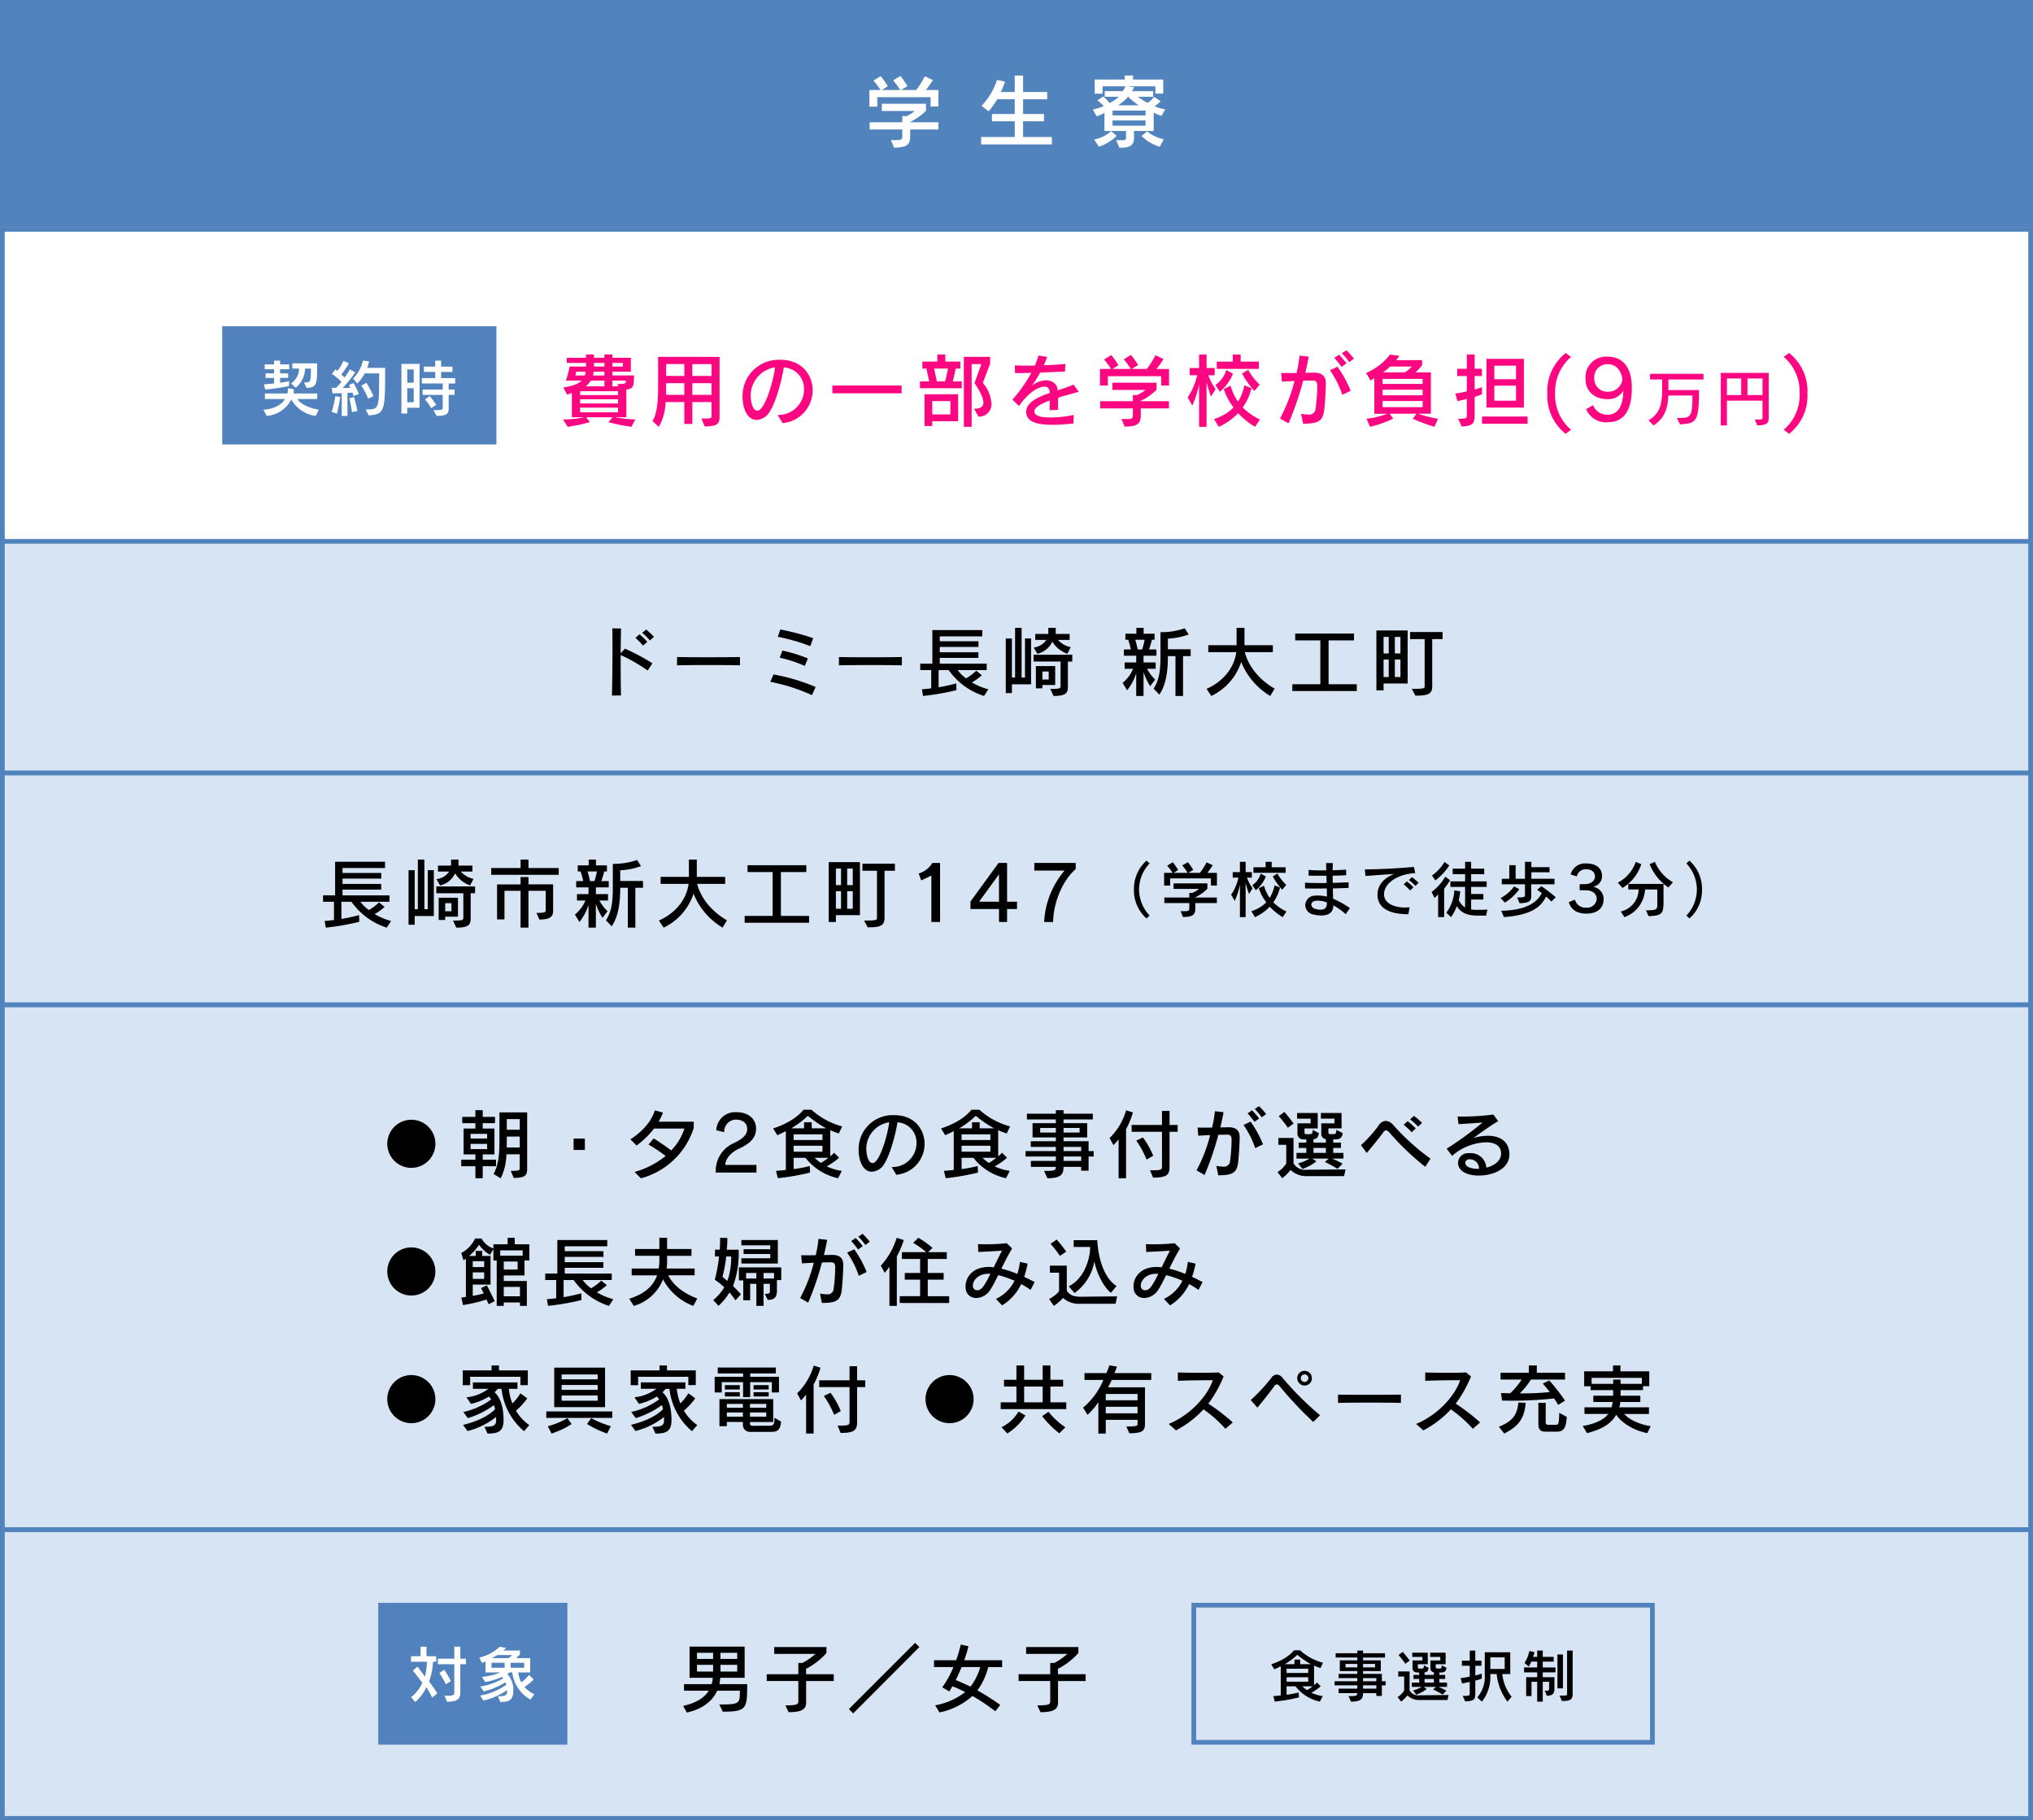 <?xml version="1.0" encoding="UTF-8"?>
<svg xmlns="http://www.w3.org/2000/svg" xmlns:xlink="http://www.w3.org/1999/xlink" width="430" height="385" viewBox="0 0 430 385">
  <rect x="0" y="0" width="430" height="385" fill="#333333" stroke="none"/>
  <defs>
    <clipPath id="clip-Gakusei_sp_ol">
      <rect width="430" height="385"></rect>
    </clipPath>
  </defs>
  <g id="Gakusei_sp_ol" clip-path="url(#clip-Gakusei_sp_ol)">
    <rect width="430" height="385" fill="#fff"></rect>
    <g id="グループ_121" data-name="グループ 121">
      <g id="パス_2953" data-name="パス 2953" transform="translate(0 323)" fill="#d7e4f4">
        <path d="M 429.5 61.602 L 0.5 61.602 L 0.5 0.5 L 429.5 0.5 L 429.5 61.602 Z" stroke="none"></path>
        <path d="M 1 1 L 1 61.102 L 429 61.102 L 429 1 L 1 1 M 0 3.814697265625e-06 L 430 3.814697265625e-06 L 430 62.102 L 0 62.102 L 0 3.814697265625e-06 Z" stroke="none" fill="#5083bc"></path>
      </g>
      <g id="パス_2952" data-name="パス 2952" transform="translate(0 212)" fill="#d7e4f4">
        <path d="M 429.5 111.515 L 0.5 111.515 L 0.5 0.5 L 429.5 0.5 L 429.5 111.515 Z" stroke="none"></path>
        <path d="M 1 1 L 1 111.015 L 429 111.015 L 429 1 L 1 1 M 0 -2.288818359375e-05 L 430 -2.288818359375e-05 L 430 112.015 L 0 112.015 L 0 -2.288818359375e-05 Z" stroke="none" fill="#5083bc"></path>
      </g>
      <g id="パス_2948" data-name="パス 2948" transform="translate(0 48)" fill="#fff">
        <path d="M 429.5 66.756 L 0.5 66.756 L 0.5 0.5 L 429.5 0.5 L 429.5 66.756 Z" stroke="none"></path>
        <path d="M 1 1 L 1 66.256 L 429 66.256 L 429 1 L 1 1 M 0 7.62939453125e-06 L 430 7.62939453125e-06 L 430 67.256 L 0 67.256 L 0 7.62939453125e-06 Z" stroke="none" fill="#5083bc"></path>
      </g>
      <path id="パス_3064" data-name="パス 3064" d="M0,0H430V49H0Z" transform="translate(0 -1)" fill="#5183bc"></path>
      <g id="パス_2949" data-name="パス 2949" transform="translate(0 114)" fill="#d7e4f4">
        <path d="M 429.5 49.5 L 0.5 49.5 L 0.5 0.5 L 429.5 0.5 L 429.5 49.5 Z" stroke="none"></path>
        <path d="M 1 1 L 1 49 L 429 49 L 429 1 L 1 1 M 0 0 L 430 0 L 430 50 L 0 50 L 0 0 Z" stroke="none" fill="#5083bc"></path>
      </g>
      <g id="パス_2951" data-name="パス 2951" transform="translate(0 163)" fill="#d7e4f4">
        <path d="M 429.5 49.5 L 0.5 49.5 L 0.5 0.5 L 429.5 0.5 L 429.5 49.5 Z" stroke="none"></path>
        <path d="M 1 1 L 1 49 L 429 49 L 429 1 L 1 1 M 0 0 L 430 0 L 430 50 L 0 50 L 0 0 Z" stroke="none" fill="#5083bc"></path>
      </g>
      <path id="パス_3068" data-name="パス 3068" d="M-50.843.65a8.121,8.121,0,0,1-2.236-5.512,8.071,8.071,0,0,1,2.236-5.525l-.663-.585a7.977,7.977,0,0,0-2.652,6.11,7.9,7.9,0,0,0,2.652,6.11Zm14.235-6.357V-8.385h-2.041A12.9,12.9,0,0,0-37.5-10l-1.313-.611a13.3,13.3,0,0,1-1.391,2.223h-2.457l1.053-.624a14.146,14.146,0,0,0-1.144-1.638l-1.183.7A11.205,11.205,0,0,1-42.8-8.385h-2.951L-44.8-9a14.091,14.091,0,0,0-1.157-1.638l-1.17.728a13.01,13.01,0,0,1,1.144,1.521h-1.794v2.691H-46.5V-7.215h8.619v1.508ZM-36.621-2v-1.17H-41.2v-.039a9.11,9.11,0,0,0,2.574-1.82V-6.162h-7.15v1.17H-40.4a7.024,7.024,0,0,1-1.365.832h-.689v.988h-5.278V-2h5.278v1.2c0,.468-.3.52-1,.52H-44.3l.52,1.235c1.586-.052,2.6-.182,2.6-1.755V-2Zm14.547-6.4v-1.17h-2.951v-1.157H-26.3v1.157h-2.587V-8.4Zm.13,2.561a10.173,10.173,0,0,1-1.859-2.4l-1,.6a14.6,14.6,0,0,0,2,2.821Zm-6.435,1.131A7.374,7.374,0,0,0-26.26-7.618l-1.092-.611A4.386,4.386,0,0,1-29.12-5.785ZM-30.537.975V-6.279a20.158,20.158,0,0,0,.715,2.353l.754-1.2a8.743,8.743,0,0,1-1.183-2.249h1.027v-1.17h-1.313v-2.184h-1.209v2.184h-1.521v1.17h1.2A9.893,9.893,0,0,1-33.6-3.77l.767,1.313a17.851,17.851,0,0,0,1.092-3.419V.975Zm8.632-1.183a9.813,9.813,0,0,1-2.782-1.95,8.79,8.79,0,0,0,1.417-3.12l-1.157-.468a7.439,7.439,0,0,1-1.027,2.652,8.9,8.9,0,0,1-1.2-2.574l-1.1.52a9.776,9.776,0,0,0,1.586,2.99A7.59,7.59,0,0,1-29.328-.286l.754,1.261a9.923,9.923,0,0,0,3.146-2.21A11.848,11.848,0,0,0-22.7.975ZM-8.476-.923a18.929,18.929,0,0,0-3.562-2c-.013-.676-.039-1.417-.052-2.171,1.235-.026,2.392-.065,3.341-.117L-8.762-6.4c-.975.052-2.145.1-3.354.13,0-.52-.013-1.04-.013-1.521,1.027-.013,2.015-.052,2.86-.091l-.013-1.183c-.806.052-1.794.1-2.847.13,0-.559.013-1.079.039-1.521h-1.43c.013.494.026,1.04.026,1.547h-.65c-1.1,0-2.184-.026-3.081-.091l.013,1.209c1.053.013,2.392.013,3.757.013.013.559.039,1.131.052,1.534-.429.013-.858.013-1.287.013-1.209,0-2.353-.026-3.289-.078l.013,1.222c.728.013,1.586.013,2.509.013.676,0,1.378,0,2.08-.013.026.611.039,1.2.039,1.729a7.853,7.853,0,0,0-1.872-.234,5.653,5.653,0,0,0-.663.026,2.074,2.074,0,0,0-2.054,2A2.07,2.07,0,0,0-16.146.429a8,8,0,0,0,1.6.2c1.469,0,2.561-.585,2.561-2.119v-.026A13,13,0,0,1-9.373.351Zm-4.862-1.209a2.828,2.828,0,0,0-.013.325C-13.377-1-13.845-.6-14.69-.6c-.351,0-1.95-.078-1.95-1.079,0-.156.052-.832,1.352-.832A5.746,5.746,0,0,1-13.338-2.132ZM6.045-6.279a12.441,12.441,0,0,0-1.391-1.2l-.663.6A11.684,11.684,0,0,1,5.369-5.629ZM4.966-5.33a12.835,12.835,0,0,0-1.4-1.248l-.676.624A13,13,0,0,1,4.264-4.667ZM4.147-1.105c-.325.026-.65.052-.962.052-1.885,0-4.446-.663-4.446-2.808,0-2.34,2.873-4.277,6.6-4.472L5.057-9.646c-2.678.26-7.423.52-9.815.52H-5.33l.143,1.4c1.521-.117,4.108-.3,6.123-.429-2.236.78-3.588,2.457-3.588,4.342,0,3.874,4.5,4.173,6.539,4.173ZM9.581-6.786a12.09,12.09,0,0,0,2.951-3.172l-1-.741A9.321,9.321,0,0,1,8.879-7.826ZM20.345.65,20.6-.624s-1.261.065-2.054.065A8.482,8.482,0,0,1,17.16-.65V-2.743h2.587v-1.17H17.16V-5.421h3.289v-1.17H17.16V-8.112h2.769v-1.17H17.16v-1.443H15.886v1.443H13.26v1.17h2.626v1.521H12.779v1.17h3.107v4.342a3.5,3.5,0,0,1-1.339-1.547,15.527,15.527,0,0,0,.312-1.846L13.6-4.693A8.528,8.528,0,0,1,11.908.052l1.014.923a10.5,10.5,0,0,0,1.209-2.314C14.95-.1,16.055.65,18.551.65ZM11.453.975V-5.044A14.99,14.99,0,0,0,12.7-6.838l-1.014-.741A10.6,10.6,0,0,1,8.8-4.355l.6,1.261a5.012,5.012,0,0,0,.78-.741V.975ZM34.788-5.967v-1.17H29.9V-8.515h3.848V-9.594H29.9v-1.131H28.548v3.588H26.572V-10.01H25.233v2.873H23.647v1.17h4.9v2.2c0,.494-.078.585-1.651.585l.52,1.222c1.911-.078,2.457-.351,2.457-1.573V-5.967ZM24.3-2.093A10.6,10.6,0,0,0,27.352-4.94l-1.1-.585A8.449,8.449,0,0,1,23.4-3.055ZM35.061-3.224a30.427,30.427,0,0,0-3.055-2.353l-.9.793a9.285,9.285,0,0,1,.988.676C31.265-2.444,29.3-.507,23.53-.364L24.1.962c6.591-.468,8.034-2.678,8.918-4.329a13.531,13.531,0,0,1,1.118,1.053Zm6.318-1.482c1.508,0,2.34.767,2.34,1.846a2.019,2.019,0,0,1-2.262,1.833,2.271,2.271,0,0,1-2.34-1.69l-1.3.507c.4,1.5,1.664,2.444,3.666,2.444,2.444,0,3.692-1.2,3.692-3.042a2.6,2.6,0,0,0-2.288-2.639,2.246,2.246,0,0,0,1.95-2.34c0-1.573-1.274-2.587-3.263-2.587a3.149,3.149,0,0,0-3.367,2.327l1.313.4a1.89,1.89,0,0,1,2-1.495c1.079,0,1.833.559,1.833,1.547,0,.936-.949,1.6-2.145,1.6H40.118v1.287ZM59.852-6.4a8.808,8.808,0,0,1-3.822-4.316l-1.118.494a10.873,10.873,0,0,0,3.965,4.927ZM49.166-5.2a9.079,9.079,0,0,0,3.978-5.018l-1.17-.494a7.744,7.744,0,0,1-3.783,4.394ZM54.678.767c3.029-.078,3.172-.689,3.172-3.2V-6.045H50.4v1.17h2.184a4.83,4.83,0,0,1-3.77,4.654l.767,1.2a6.6,6.6,0,0,0,4.368-5.85h2.587v3.081c0,1.1-.013,1.326-2.392,1.326Zm8.658.481a7.853,7.853,0,0,0,2.652-6.11,7.933,7.933,0,0,0-2.652-6.11l-.65.585a8.12,8.12,0,0,1,2.223,5.525A8.109,8.109,0,0,1,62.686.65Z" transform="translate(294 193)"></path>
      <path id="パス_3069" data-name="パス 3069" d="M-65.28-.208a14.077,14.077,0,0,1-3.472-1.456,11.962,11.962,0,0,0,2.1-1.52l-1.184-.96a10.151,10.151,0,0,1-2.144,1.616A7.63,7.63,0,0,1-71.76-4.272h6.144v-1.36h-9.936V-6.848h8.176v-1.2h-8.176v-1.12h8.192v-1.2h-8.192v-1.04h8.992v-1.328H-77.12v7.1h-2.56v1.36h2.32V-.416c-1.088.144-1.968.208-1.968.208l.24,1.408A53.547,53.547,0,0,0-72.016-.032l-.032-1.424a36.359,36.359,0,0,1-3.744.816V-4.272h2.128A14.585,14.585,0,0,0-66.192,1.2ZM-47.856-9.12a4.946,4.946,0,0,1-2.688-1.536h2.464V-11.92h-2.944V-13.2h-1.568v1.28H-55.36v1.264h2.352a3.707,3.707,0,0,1-2.672,1.6l.768,1.328a4.65,4.65,0,0,0,3.168-2.56,6.068,6.068,0,0,0,3.184,2.56ZM-56.24-1.264v-9.7h-1.28V-2.7h-.72V-13.2h-1.376V-2.7h-.672V-10.96h-1.3V.592h1.3V-1.264ZM-51.488,1.2c2.928,0,3.04-.816,3.04-2.176v-5.1h.928V-7.52h-8.192v1.44H-50v5.1c0,.56,0,.688-2.176.688Zm.352-2.32v-4h-4.08v4.7h1.376v-.7Zm-1.376-1.152H-53.84v-1.7h1.328Zm22.688-7.7v-1.44h-6.4V-13.2h-1.664v1.792H-44.1v1.44Zm-4.1,9.456c2.5,0,2.912-.72,2.912-1.936v-5.5h-5.216V-9.5h-1.664v1.552h-4.976V-.544H-41.3V-6.592h3.408V1.2h1.664V-6.592h3.648v3.984c0,.56-.032.688-1.952.688ZM-21.968,1.2V-3.824A13.723,13.723,0,0,0-20.56-.864L-19.5-2.272a8.933,8.933,0,0,1-1.728-2.272h1.824V-5.888h-2.56V-7.312h2.72V-8.64h-1.568a17.322,17.322,0,0,0,.608-2.048h.576v-1.28h-2.32V-13.2h-1.536v1.232h-2.32v1.28h.592a14.276,14.276,0,0,1,.56,2.048h-1.472v1.328h2.608v1.424h-2.448v1.344h1.792A7.635,7.635,0,0,1-26.4-1.568L-25.44,0a11.191,11.191,0,0,0,1.92-3.616V1.2Zm8.352,0V-7.232H-12v-1.44h-4.816v-2.256a15.238,15.238,0,0,0,4.4-.88l-.848-1.3a15.056,15.056,0,0,1-5.12.816v4.752c0,3.184-.192,5.232-1.456,7.184L-18.624.912c1.392-2.016,1.808-4.9,1.808-8.144h1.6V1.2ZM-23.2-8.64c-.16-.736-.368-1.584-.528-2.048h1.984a13.866,13.866,0,0,1-.528,2.048ZM5.76-.352c-5.44-3.12-6.3-7.712-6.3-7.712h5.92V-9.536h-6V-13.2H-2.288v3.664H-8.272v1.472h5.92C-2.64-5.712-4.224-2.288-8.64-.3l1.008,1.5a12.193,12.193,0,0,0,6.32-7.184A14.805,14.805,0,0,0,4.832,1.2ZM23.136.16V-1.28H17.168v-9.28h5.376V-12H10.112v1.44h5.312v9.28H9.5V.16Zm10.752-1.6V-12.656H27.28V.016H28.8V-1.44Zm1.648,2.576c2.48-.016,3.552-.24,3.552-1.968v-10H41.28V-12.32H34.416v1.488h3.072v10c0,.448-.208.528-2.72.528ZM32.368-7.792H31.184v-3.5h1.184Zm-2.48,0H28.8v-3.5h1.088ZM32.368-2.8H31.184V-6.512h1.184Zm-2.48,0H28.8V-6.512h1.088ZM50.832,0V-12.48H49.2a5.018,5.018,0,0,1-2.88,2.224l.528,1.472,2.144-1.024V0ZM65.008,0V-2.736h2.1V-4.288h-2.1V-12.48H63.2L57.264-4.32v1.584H63.3V0ZM63.3-4.288H59.088L63.3-10.08Zm11.44,4.3c.032-3.376,1.52-8.3,4.784-11.216v-1.28H70.768v1.616h6.4A18.07,18.07,0,0,0,72.848.016Z" transform="translate(148 195)"></path>
      <path id="パス_3071" data-name="パス 3071" d="M-76.68-11.312a16.838,16.838,0,0,0-1.648-1.536l-.848.688a12.006,12.006,0,0,1,1.632,1.616Zm-1.408,1.056a15.418,15.418,0,0,0-1.648-1.584l-.864.736A17.206,17.206,0,0,1-79-9.456ZM-83.656,1.088C-83.7-.592-83.72-2.944-83.72-5.3v-2.16a34.947,34.947,0,0,1,5.712,3.28L-77-5.712a45.033,45.033,0,0,0-5.824-3.1l-.9.976c.016-2.032.048-3.9.08-5.232l-1.84-.032c.016,1.024.032,2.352.032,3.808,0,3.5-.048,7.776-.112,10.4ZM-58.488-7.04c-1.12.032-4.144.048-7.1.048-2.576,0-5.072-.016-6.208-.048v1.76c1.472-.048,4.1-.064,6.7-.064s5.2.016,6.608.064Zm15.5-3.984a53.239,53.239,0,0,0-6.96-1.84l-.544,1.552a40.347,40.347,0,0,1,6.864,1.968ZM-44.12-6.736A31.386,31.386,0,0,0-49.512-8.4l-.576,1.5a27.759,27.759,0,0,1,5.312,1.744ZM-42.488-.7a41.829,41.829,0,0,0-8.9-2.656l-.688,1.568a38.465,38.465,0,0,1,8.816,2.816Zm18.24-6.336c-1.12.032-4.144.048-7.1.048-2.576,0-5.072-.016-6.208-.048v1.76c1.472-.048,4.1-.064,6.7-.064s5.2.016,6.608.064ZM-5.96-.208A14.076,14.076,0,0,1-9.432-1.664a11.962,11.962,0,0,0,2.1-1.52l-1.184-.96a10.151,10.151,0,0,1-2.144,1.616A7.63,7.63,0,0,1-12.44-4.272H-6.3v-1.36h-9.936V-6.848h8.176v-1.2h-8.176v-1.12H-8.04v-1.2h-8.192v-1.04H-7.24v-1.328H-17.8v7.1h-2.56v1.36h2.32V-.416c-1.088.144-1.968.208-1.968.208l.24,1.408A53.547,53.547,0,0,0-12.7-.032l-.032-1.424a36.359,36.359,0,0,1-3.744.816V-4.272h2.128A14.585,14.585,0,0,0-6.872,1.2ZM11.464-9.12a4.946,4.946,0,0,1-2.688-1.536H11.24V-11.92H8.3V-13.2H6.728v1.28H3.96v1.264H6.312a3.707,3.707,0,0,1-2.672,1.6l.768,1.328a4.65,4.65,0,0,0,3.168-2.56,6.068,6.068,0,0,0,3.184,2.56ZM3.08-1.264v-9.7H1.8V-2.7H1.08V-13.2H-.3V-2.7H-.968V-10.96h-1.3V.592h1.3V-1.264ZM7.832,1.2c2.928,0,3.04-.816,3.04-2.176v-5.1H11.8V-7.52H3.608v1.44H9.32v5.1c0,.56,0,.688-2.176.688Zm.352-2.32v-4H4.1v4.7H5.48v-.7ZM6.808-2.272H5.48v-1.7H6.808ZM26.872,1.2V-3.824A13.723,13.723,0,0,0,28.28-.864l1.056-1.408a8.933,8.933,0,0,1-1.728-2.272h1.824V-5.888h-2.56V-7.312h2.72V-8.64H28.024a17.322,17.322,0,0,0,.608-2.048h.576v-1.28h-2.32V-13.2H25.352v1.232h-2.32v1.28h.592a14.276,14.276,0,0,1,.56,2.048H22.712v1.328H25.32v1.424H22.872v1.344h1.792A7.635,7.635,0,0,1,22.44-1.568L23.4,0a11.191,11.191,0,0,0,1.92-3.616V1.2Zm8.352,0V-7.232H36.84v-1.44H32.024v-2.256a15.238,15.238,0,0,0,4.4-.88l-.848-1.3a15.056,15.056,0,0,1-5.12.816v4.752c0,3.184-.192,5.232-1.456,7.184L30.216.912c1.392-2.016,1.808-4.9,1.808-8.144h1.6V1.2ZM25.64-8.64c-.16-.736-.368-1.584-.528-2.048H27.1a13.866,13.866,0,0,1-.528,2.048ZM54.6-.352c-5.44-3.12-6.3-7.712-6.3-7.712h5.92V-9.536h-6V-13.2H46.552v3.664H40.568v1.472h5.92C46.2-5.712,44.616-2.288,40.2-.3l1.008,1.5a12.193,12.193,0,0,0,6.32-7.184A14.805,14.805,0,0,0,53.672,1.2ZM71.976.16V-1.28H66.008v-9.28h5.376V-12H58.952v1.44h5.312v9.28h-5.92V.16Zm10.752-1.6V-12.656H76.12V.016h1.52V-1.44Zm1.648,2.576c2.48-.016,3.552-.24,3.552-1.968v-10H90.12V-12.32H83.256v1.488h3.072v10c0,.448-.208.528-2.72.528ZM81.208-7.792H80.024v-3.5h1.184Zm-2.48,0H77.64v-3.5h1.088ZM81.208-2.8H80.024V-6.512h1.184Zm-2.48,0H77.64V-6.512h1.088Z" transform="translate(215 146)"></path>
      <path id="パス_3065" data-name="パス 3065" d="M0,0H58V25H0Z" transform="translate(47 69)" fill="#5182bd"></path>
      <path id="パス_3066" data-name="パス 3066" d="M-14.846-6.383c-.65.156-1.287.247-1.911.338V-7.072h1.7v-.962h-1.7V-8.9h1.937V-9.932h-1.937v-.793h-1.274v.793h-1.976V-8.9h1.976v.871h-1.794v.962h1.794V-5.9c-1.261.143-2.158.182-2.158.182l.286,1.105a46.171,46.171,0,0,0,5.018-.728Zm3.692,1.43c2.132-.065,2.236-.793,2.236-4.654v-.546H-14.17v1.105h1.417A3.769,3.769,0,0,1-14.443-5.9l1.014.9a5.4,5.4,0,0,0,1.95-4.043h1.235c0,2.886-.039,2.925-1.456,2.951ZM-8.58-.364c-2.561-.377-4.095-1.521-4.511-2.236H-8.9V-3.77H-13.9a2.636,2.636,0,0,0,.039-.546c0-.221-.013-.39-.013-.39l-1.261-.169a2.619,2.619,0,0,1,.026.39,2.912,2.912,0,0,1-.091.715h-4.771V-2.6h4.238C-16.3-1.547-17.862-.507-20.28-.338l.689,1.313a6.43,6.43,0,0,0,5.2-3.471A7.027,7.027,0,0,0-9.217.975ZM1.95.858C5.447.624,5.46-.052,5.46-9.2h-3.8a12.514,12.514,0,0,0,.416-1.378L.767-10.725a7.709,7.709,0,0,1-2.08,3.783l.858,1.066a8.232,8.232,0,0,0,1.6-2.158H4.186V-7.1c0,6.7-.065,6.656-2.834,6.708ZM-2.509.975V-3.9c.325-.013.819-.039,1.066-.065a4.918,4.918,0,0,1,.221.728L-.1-3.679a22.258,22.258,0,0,0-1.105-2.3l-1,.429s.2.338.3.559c-.351.026-1.222.052-1.612.052A25.626,25.626,0,0,0-.871-8.255L-2-8.879A13.958,13.958,0,0,1-3.133-7.15c-.182-.195-.429-.429-.676-.65A18.214,18.214,0,0,0-2.2-10.153l-1.157-.533A10.267,10.267,0,0,1-4.641-8.554c-.13-.117-.273-.221-.416-.338l-.741.975A15.3,15.3,0,0,1-3.77-6.24c-.351.429-.728.845-1.144,1.274-.559,0-.923-.013-.923-.013l.169,1.17s.9,0,1.95-.026V.975ZM3-3.237A27.6,27.6,0,0,0,1.508-6.032l-1.079.6A15.521,15.521,0,0,1,1.872-2.665ZM-.377-.091S-.7-1.43-1.105-3.016l-1,.26C-1.755-1.3-1.56.169-1.56.169ZM-4.732.481a30.589,30.589,0,0,0,.7-3.536L-5.07-3.2A23.033,23.033,0,0,1-5.85.117ZM16.341.962c2.145,0,2.561-.429,2.561-1.6V-3.484H20.15V-4.615H18.9V-5.9H20.28V-7.033H17.3v-1.3h2.4V-9.464H17.3v-1.261H16.055v1.261H13.65v1.131h2.405v1.3H13.221V-5.9h4.42v1.287H13.39v1.131h4.251V-.676c0,.325-.26.429-1.95.429ZM12.74-.754v-9.282H8.905V.455H10.14V-.754Zm3.536-.624a19.745,19.745,0,0,0-1.391-1.846l-.988.7A12.814,12.814,0,0,1,15.21-.676Zm-4.771-4.68H10.14V-8.866h1.365Zm0,4.134H10.14V-4.888h1.365Z" transform="translate(76 87)" fill="#fff"></path>
      <path id="パス_3067" data-name="パス 3067" d="M-116.6-.272a34.246,34.246,0,0,1-4.369-.476h2.448V-6.63c1.326-.136,1.615-.374,1.615-2.958h-4.573v-.8h3.91v-2.941h-3.91v-.7h-1.683v.7h-2.21v-.7h-1.683v.7h-4.063v1.088h4.08v.765h-3.485a17.771,17.771,0,0,1-.8,2.975h3.366c-.629.612-1.751,1.122-3.876,1.462l.765,1.513c.323-.1.663-.221,1.02-.374V-.748h2.6a20.144,20.144,0,0,1-4.454.459l.969,1.564a32.93,32.93,0,0,0,4.709-1l-.816-1.02h5.627l-.9,1.037a42.258,42.258,0,0,0,4.828.986Zm-2.652-11.2h-2.227v-.765h2.227Zm-3.91,0h-2.21v-.765h2.21Zm0,1.887h-2.414a3.641,3.641,0,0,0,.119-.8h2.295Zm-3.978-.8a2.565,2.565,0,0,1-.187.8h-1.989a7.43,7.43,0,0,0,.2-.8Zm8.551,1.955c0,.459-.051.663-1.853.663l.272.476h-1.309V-8.5h2.89Zm-4.573,1.139h-3.961A4.2,4.2,0,0,0-126.035-8.5h2.873Zm2.89,1.853H-128.3v-.816h8.024Zm0,1.768H-128.3v-.884h8.024Zm0,1.87H-128.3v-.986h8.024Zm18.309,2.992c2.805,0,3.162-.68,3.162-2.057V-13.515l-13.005-.017V-7.31c0,1.955-.034,5.644-1.19,7.361l1.343,1.241a11.6,11.6,0,0,0,1.445-5.253h3.944V.663h1.7V-3.961h4.063V-.935c0,.272-.051.459-1.326.459-.221,0-.493,0-.816-.017Zm-4.3-10.676h-3.842V-12h3.842Zm5.763,0h-4.063v-2.5h4.063Zm0,3.995h-4.063V-7.956h4.063Zm-5.763,0h-3.859c0-.8.017-2.465.017-2.465h3.842ZM-85.473.493a6.969,6.969,0,0,0,6.358-6.936c0-3.281-2.3-6.46-6.817-6.46h-.323a7.627,7.627,0,0,0-7.684,7.888c0,2.091.833,4.828,2.992,4.828a3.426,3.426,0,0,0,2.72-1.7c1.258-1.87,2.55-6.426,3.009-9.4a4.54,4.54,0,0,1,4.284,4.641,5.41,5.41,0,0,1-5.593,5.406Zm-1.6-11.8c-.34,2.839-2.142,9.163-3.74,9.163-1.241,0-1.411-2.771-1.411-3.06A6.056,6.056,0,0,1-87.071-11.305ZM-60.3-5.814V-7.463H-74.95v1.649ZM-47.58-6.885V-8.33h-1.887c.255-1.02.493-2.125.595-2.72h1v-1.479h-3.179v-1.5h-1.683v1.5H-55.91v1.479h.85l.6,2.72H-56.42v1.445Zm2.091,8.16v-13.26h2.057l-1.445,4.012c1.36,2.023,1.87,3.3,1.87,4.114,0,1.088-.918,1.309-1.972,1.309l.935,1.666a2.606,2.606,0,0,0,2.737-2.8,7.418,7.418,0,0,0-1.819-4.352l1.547-4.029v-1.462h-5.559V1.275ZM-48.345.1V-5.61h-7.106V1.105h1.632V.1ZM-52.833-8.33l-.6-2.72H-50.5a26.06,26.06,0,0,1-.612,2.72Zm2.856,6.987h-3.842V-4.165h3.842Zm26.095.1A24.29,24.29,0,0,1-28.829-.7c-.9,0-3.4-.034-3.4-1.258,0-.884,1.394-1.649,3.264-2.329-.017.68-.017,1.326-.017,2.057l1.8-.085c-.034-.986-.034-1.836-.034-2.567,1.462-.459,3.009-.867,4.386-1.258l-1.105-1.5c-1.037.442-2.21.816-3.366,1.19a2.054,2.054,0,0,0-1.173-1.836A3.116,3.116,0,0,0-29.8-8.568a5.2,5.2,0,0,0-2.924,1.122A24.728,24.728,0,0,0-30.988-10.2c1.87-.068,3.638-.153,5.253-.221l.085-1.615c-1.173.136-2.89.238-4.573.289.289-.629.527-1.241.714-1.768l-1.853-.289a15.884,15.884,0,0,1-.748,2.125c-.544,0-1.071.017-1.581.017-1.02,0-1.938-.017-2.669-.068l.051,1.649c1.156,0,2.448-.034,3.451-.068A30.663,30.663,0,0,1-36.87-4.471l1.411,1.343c2.023-2.958,4.182-4.1,5.372-4.1.867,0,1.088.612,1.139,1.326-2.72.952-5,2.057-5,4.012,0,1.581,1.207,2.737,5.559,2.737,1.5,0,3.06-.136,4.437-.272ZM-3.737-7.463v-3.5H-6.406a16.872,16.872,0,0,0,1.5-2.108l-1.717-.8a17.391,17.391,0,0,1-1.819,2.907h-3.213l1.377-.816a18.5,18.5,0,0,0-1.5-2.142l-1.547.918a14.653,14.653,0,0,1,1.5,2.04h-3.859l1.241-.8a18.427,18.427,0,0,0-1.513-2.142l-1.53.952a17.014,17.014,0,0,1,1.5,1.989H-18.34v3.519h1.666V-9.435H-5.4v1.972Zm-.017,4.845v-1.53H-9.738V-4.2a11.914,11.914,0,0,0,3.366-2.38V-8.058h-9.35v1.53H-8.7A9.185,9.185,0,0,1-10.486-5.44h-.9v1.292h-6.9v1.53h6.9v1.564c0,.612-.391.68-1.309.68h-1.1l.68,1.615c2.074-.068,3.4-.238,3.4-2.295V-2.618Zm19.023-8.364v-1.53H11.41v-1.513H9.744v1.513H6.361v1.53Zm.17,3.349a13.3,13.3,0,0,1-2.431-3.145L11.7-10a19.093,19.093,0,0,0,2.618,3.689ZM7.024-6.154A9.643,9.643,0,0,0,9.795-9.962l-1.428-.8a5.735,5.735,0,0,1-2.312,3.2ZM4.2,1.275V-8.211a26.361,26.361,0,0,0,.935,3.077L6.123-6.7A11.433,11.433,0,0,1,4.576-9.639H5.919v-1.53H4.2v-2.856H2.621v2.856H.632v1.53H2.2A12.937,12.937,0,0,1,.19-4.93l1,1.717A23.343,23.343,0,0,0,2.621-7.684V1.275ZM15.49-.272a12.833,12.833,0,0,1-3.638-2.55A11.494,11.494,0,0,0,13.7-6.9l-1.513-.612a9.727,9.727,0,0,1-1.343,3.468A11.644,11.644,0,0,1,9.285-7.412l-1.445.68a12.783,12.783,0,0,0,2.074,3.91A9.925,9.925,0,0,1,5.783-.374l.986,1.649a12.976,12.976,0,0,0,4.114-2.89,15.494,15.494,0,0,0,3.57,2.89ZM35.38-13.141a17.41,17.41,0,0,0-1.6-1.785l-.969.646a14.211,14.211,0,0,1,1.581,1.87Zm-1.581.986a16.49,16.49,0,0,0-1.6-1.836l-.986.7a18.041,18.041,0,0,1,1.547,1.9Zm.884,5.814a25.081,25.081,0,0,0-2.788-5.1l-1.6.748a20.473,20.473,0,0,1,2.618,5.2ZM24.619.612c3.23,0,4.182-.544,4.471-2.924.119-1.037.34-3.927.34-5.661,0-1.7-1.071-2.21-2.5-2.21h-.068c-.442.017-1.071.017-1.785.034.306-1.224.561-2.4.731-3.417l-1.938-.221a30.829,30.829,0,0,1-.629,3.672c-.714.017-1.411.017-2.057.017-.459,0-.867,0-1.207-.017l.153,1.836c.8-.051,1.751-.1,2.669-.136A34.441,34.441,0,0,1,19.74-.493l1.8,1.037a65.379,65.379,0,0,0,3.094-9.027c.833-.017,1.513-.034,1.853-.034.765,0,1.088.153,1.122,1.037v.323a35.062,35.062,0,0,1-.34,4.505,1.338,1.338,0,0,1-1.547,1.326,11.573,11.573,0,0,1-1.53-.153ZM53.145-.408a29.088,29.088,0,0,1-4.2-1.088h2.7v-8.755H48.4a15.177,15.177,0,0,0,1.394-1.5v-1.071H44.305a9.767,9.767,0,0,0,.68-.918L43-14.008a12.621,12.621,0,0,1-5.066,3.893l.952,1.6s.323-.17.8-.476v7.5h2.737A17.267,17.267,0,0,1,38.032-.442l.748,1.717a24.3,24.3,0,0,0,4.9-1.734L42.911-1.5h5.712L47.807-.442A38.586,38.586,0,0,0,52.4,1.275ZM47.6-11.475a7.143,7.143,0,0,1-1.428,1.224H41.551a14.11,14.11,0,0,0,1.479-1.224ZM49.9-7.8H41.432V-8.857H49.9Zm0,2.4H41.432V-6.579H49.9Zm0,2.516H41.432V-4.182H49.9Zm21.42.085v-10.3H63.4v10.3ZM58.16,1.207C60.744,1.071,60.9.459,60.9-1.411V-5.049a11.759,11.759,0,0,0,1.564-.578v-1.5a11.751,11.751,0,0,1-1.564.51V-9.469h1.547V-11H60.9v-3.026H59.248V-11h-2.04v1.53h2.04v3.247c-.714.17-1.5.323-2.431.459l.442,1.6c.765-.153,1.394-.306,1.989-.459V-1.36c0,.867-.034.918-1.836.918ZM72.1.629V-.9H62.461V.629ZM69.652-8.789h-4.59v-2.873h4.59Zm0,4.539h-4.59V-7.429h4.59ZM81.3,1.887A9.517,9.517,0,0,1,77.931-5.78v-.068A9.68,9.68,0,0,1,81.3-13.515l-1.139-.816A10.212,10.212,0,0,0,76.282-5.78a10.18,10.18,0,0,0,3.876,8.534Zm3.179-4.352A4.549,4.549,0,0,0,89.032.306c3.043,0,5.117-1.955,5.117-7.225,0-4.726-2.176-6.647-5.117-6.647a4.35,4.35,0,0,0-4.675,4.692c0,2.975,2.278,4.3,4.607,4.3a3.617,3.617,0,0,0,3.383-1.819c-.051,3.655-1.36,5.1-3.315,5.1a3.143,3.143,0,0,1-3.077-2.023ZM92.16-8.687A3.021,3.021,0,0,1,89.1-6.154a2.723,2.723,0,0,1-2.89-2.822,2.744,2.744,0,0,1,2.856-2.992C90.6-11.968,91.922-10.863,92.16-8.687ZM104.344.754c3.406-.195,4.017-.507,4.017-7.254h-6.474V-8.736h7.423v-1.2H98v1.2h2.561v2.21c0,2.756-.377,4.992-2.886,6.409L98.741.975c2.444-1.508,3.042-3.913,3.12-6.331h5.109c0,4.706-.4,4.758-3.12,4.758h-.182Zm16.328.208c1.872,0,2.431-.377,2.431-1.573v-9.516h-10.14V.975h1.3V-4.264h7.527V-.611c0,.325-.143.338-1.638.338Zm1.118-6.4h-3.185V-8.957h3.185Zm-4.511,0h-3.016V-8.957h3.016Zm10.133,8.188a10.18,10.18,0,0,0,3.876-8.534,10.212,10.212,0,0,0-3.876-8.551l-1.139.816a9.68,9.68,0,0,1,3.366,7.667v.068a9.517,9.517,0,0,1-3.366,7.667Z" transform="translate(251 89)" fill="#fd0681"></path>
      <path id="パス_3070" data-name="パス 3070" d="M8-11.168A5.1,5.1,0,0,0,2.912-6.08,5.1,5.1,0,0,0,8-.992,5.1,5.1,0,0,0,13.088-6.08,5.08,5.08,0,0,0,8-11.168ZM25.92-1.344V-2.72H23.1V-3.84h2.48V-9.312H23.1v-1.136H25.7v-1.328H23.1V-13.2H21.552v1.424H18.768v1.328h2.784v1.136h-2.5V-3.84h2.5v1.12H18.56v1.376h2.992V1.2H23.1V-1.344Zm3.744,2.48C32.08,1.088,32.5.672,32.5-.832v-11.9H26.64v5.648c0,2.112,0,5.184-1.248,7.376l1.5.928a11.692,11.692,0,0,0,1.216-5.088h2.816v2.736c0,.7-.016.768-1.9.768ZM30.928-9.056H28.192V-11.3h2.736ZM24.032-7.2h-3.5v-.992h3.5Zm6.9,1.888H28.176c.016-.9.016-2.3.016-2.3h2.736Zm-6.9.352h-3.5v-1.1h3.5ZM44.7-4.784v-2.4H42.32v2.4Zm11.856,6A16.056,16.056,0,0,0,67.728-9.424v-1.328H60.3a11.4,11.4,0,0,0,.928-1.936L59.5-13.152c-1.1,3.728-5.168,6.128-5.168,6.128l1.312,1.3a17.75,17.75,0,0,0,3.68-3.584H65.76a11.854,11.854,0,0,1-2.784,4.624c-1.68-1.264-3.712-2.544-3.712-2.544l-1.1,1.3A37.5,37.5,0,0,1,61.792-3.52,17.972,17.972,0,0,1,55.216-.128ZM80.992,0V-1.616H74.4c.064-1.376,1.264-2.688,2.912-3.44,2.576-1.184,3.6-2.464,3.6-4.224,0-2.016-1.52-3.488-4.192-3.488A3.978,3.978,0,0,0,72.5-8.944l1.68.4A2.52,2.52,0,0,1,76.624-11.2c1.552,0,2.416.8,2.416,2,0,1.072-.768,2-2.8,2.96A6.4,6.4,0,0,0,72.4-.848L72.384,0ZM99.056-.352a11.494,11.494,0,0,1-3.2-.96A13.936,13.936,0,0,0,98.48-3.136L97.424-4.192a7.277,7.277,0,0,1-.816.768V-8.976a12.435,12.435,0,0,0,1.808.7l.72-1.488a15.623,15.623,0,0,1-6.5-3.52h-1.7s-1.616,2.4-6.416,3.952L85.392-7.9a18.586,18.586,0,0,0,1.824-.864V-.56c-1.2.16-2.08.192-2.08.192l.384,1.552A47.478,47.478,0,0,0,92.336,0l-.064-1.376a28.73,28.73,0,0,1-3.408.64V-3.12h2.5a12.007,12.007,0,0,0,6.9,4.32ZM92.688-9.36v-1.28H91.072v1.28h-2.7a19.378,19.378,0,0,0,3.5-2.64,23.706,23.706,0,0,0,3.856,2.64ZM94.96-6.88h-6.1v-1.2h6.1Zm0,2.464h-6.1V-5.68h6.1Zm1.248,1.3A11.444,11.444,0,0,1,94.64-2.048,7.721,7.721,0,0,1,93.3-3.12ZM110.576.464a6.559,6.559,0,0,0,5.984-6.528c0-3.088-2.16-6.08-6.416-6.08h-.3a7.178,7.178,0,0,0-7.232,7.424c0,1.968.784,4.544,2.816,4.544a3.224,3.224,0,0,0,2.56-1.6c1.184-1.76,2.4-6.048,2.832-8.848a4.273,4.273,0,0,1,4.032,4.368,5.091,5.091,0,0,1-5.264,5.088Zm-1.5-11.1c-.32,2.672-2.016,8.624-3.52,8.624-1.168,0-1.328-2.608-1.328-2.88A5.7,5.7,0,0,1,109.072-10.64Zm25.5,10.288a11.494,11.494,0,0,1-3.2-.96A13.936,13.936,0,0,0,134-3.136l-1.056-1.056a7.279,7.279,0,0,1-.816.768V-8.976a12.434,12.434,0,0,0,1.808.7l.72-1.488a15.623,15.623,0,0,1-6.5-3.52h-1.7s-1.616,2.4-6.416,3.952l.864,1.424a18.586,18.586,0,0,0,1.824-.864V-.56c-1.2.16-2.08.192-2.08.192l.384,1.552A47.478,47.478,0,0,0,127.856,0l-.064-1.376a28.73,28.73,0,0,1-3.408.64V-3.12h2.5a12.007,12.007,0,0,0,6.9,4.32ZM128.208-9.36v-1.28h-1.616v1.28h-2.7a19.378,19.378,0,0,0,3.5-2.64,23.706,23.706,0,0,0,3.856,2.64Zm2.272,2.48h-6.1v-1.2h6.1Zm0,2.464h-6.1V-5.68h6.1Zm1.248,1.3a11.443,11.443,0,0,1-1.568,1.072,7.721,7.721,0,0,1-1.344-1.072ZM151.248-.4V-3.392h1.072V-4.544h-1.072v-2.08h-5.3v-.8h5.008v-3.024h-5.008v-.784h6.192v-1.216h-6.192V-13.2H144.32v.752h-6.112v1.216h6.112v.784h-4.928v3.024h4.928v.8h-5.3v1.2h5.3v.88h-6.4v1.152h6.4v.928h-5.28V-1.2h5.28c0,.688-.272.848-1.92.848h-.56l.7,1.552c2.912,0,3.408-.864,3.408-2.4h3.728v.8Zm-1.9-8.064h-3.392V-9.44h3.392Zm-5.024,0h-3.312V-9.44h3.312Zm5.36,3.92h-3.728v-.88h3.728Zm0,2.08h-3.728v-.928h3.728Zm15.2,3.536c3.232,0,3.488-.784,3.488-2.464V-8.624h1.712v-1.44h-1.712V-13.04h-1.6v2.976h-6.416v1.44h6.416v7.28c0,.816-.224.864-2.528.864Zm-5.712.128V-9.184a17.065,17.065,0,0,0,1.456-3.536l-1.44-.448a13.335,13.335,0,0,1-3.5,5.872l.816,1.488a11.118,11.118,0,0,0,1.088-1.232V1.2Zm5.744-4.752a17.23,17.23,0,0,0-2.176-3.872l-1.408.672a19,19,0,0,1,2.176,4ZM188.8-12.368a16.387,16.387,0,0,0-1.5-1.68l-.912.608a13.374,13.374,0,0,1,1.488,1.76Zm-1.488.928a15.52,15.52,0,0,0-1.5-1.728l-.928.656a16.98,16.98,0,0,1,1.456,1.792Zm.832,5.472a23.606,23.606,0,0,0-2.624-4.8l-1.5.7a19.268,19.268,0,0,1,2.464,4.9ZM178.672.576c3.04,0,3.936-.512,4.208-2.752.112-.976.32-3.7.32-5.328,0-1.6-1.008-2.08-2.352-2.08h-.064c-.416.016-1.008.016-1.68.032.288-1.152.528-2.256.688-3.216l-1.824-.208a29.02,29.02,0,0,1-.592,3.456c-.672.016-1.328.016-1.936.016-.432,0-.816,0-1.136-.016l.144,1.728c.752-.048,1.648-.1,2.512-.128a32.416,32.416,0,0,1-2.88,7.456l1.7.976a61.533,61.533,0,0,0,2.912-8.5c.784-.016,1.424-.032,1.744-.032.72,0,1.024.144,1.056.976v.3a33,33,0,0,1-.32,4.24,1.26,1.26,0,0,1-1.456,1.248,10.892,10.892,0,0,1-1.44-.144Zm15.936-10.944s-.88-1.232-1.952-2.464l-1.184.9a23.774,23.774,0,0,1,1.92,2.448Zm10.352,8.48a23.51,23.51,0,0,0-2.224-1.072h2.416v-1.2h-2.16V-5.2h1.632V-6.336h-1.632v-.688h.352c.768,0,1.456-.048,1.664-1.312l-1.36-.7c0,.8-.16.912-.72.912h-.544c-.256,0-.416-.1-.416-.4v-.816h2.784v-3.264h-4.368v1.2h2.864v.992h-2.784v2.144a1.088,1.088,0,0,0,.976,1.2v.736h-2.624v-.72c.656-.064.992-.32,1.152-1.28l-1.328-.7c0,.816-.16.912-.72.912h-.592c-.272,0-.416-.1-.416-.352v-.864h2.8v-3.264h-4.368v1.2h2.864v.992h-2.784v2.048c0,1.088.656,1.344,1.392,1.344h.48v.688H195.68V-5.2H197.3v1.04h-2.08v1.2H198a8.861,8.861,0,0,1-2.448,1.008l.928,1.184a9.573,9.573,0,0,0,2.96-1.616l-.9-.576h3.52l-.848.72a25.955,25.955,0,0,1,2.7,1.456Zm.32,2.64.32-1.424-8.176.08a2.885,2.885,0,0,1-2.832-1.344V-7.312h-3.2v1.44h1.664V-1.92A5.612,5.612,0,0,1,191.2-.1l1.008,1.3a10.675,10.675,0,0,0,1.76-1.744,4.835,4.835,0,0,0,3.488,1.3ZM201.44-4.16h-2.624V-5.2h2.624Zm20.336-6.352a15.312,15.312,0,0,0-1.712-1.472l-.816.736a14.38,14.38,0,0,1,1.7,1.536Zm-1.328,1.168a15.8,15.8,0,0,0-1.728-1.536l-.832.768a16,16,0,0,1,1.7,1.584Zm3.12,6.4a46.857,46.857,0,0,1-7.84-7.072,2.324,2.324,0,0,0-1.616-.912,1.945,1.945,0,0,0-1.536.992,27.136,27.136,0,0,1-3.712,4.144l1.216,1.648c1.12-1.312,2.624-3.168,3.408-4.24.256-.352.464-.544.688-.544.208,0,.448.176.784.56a55.274,55.274,0,0,0,7.5,7.152ZM231.616-4.1a2.1,2.1,0,0,0-2.224,2.064c0,1.424,1.424,2.672,4.416,2.672,3.008,0,6.448-1.424,6.448-4.48,0-1.92-1.1-3.936-4.608-3.936a10.945,10.945,0,0,0-3.024.48c1.536-1.1,3.872-2.8,5.264-3.568l-1.024-1.408a48.345,48.345,0,0,1-6.752.432c-.288,0-.576-.016-.816-.016l.192,1.616c1.376-.08,3.488-.208,5.088-.336a71.746,71.746,0,0,1-7.6,5.536l1.168,1.5A11.461,11.461,0,0,1,235.232-6.4c2.208,0,3.264.9,3.264,2.368,0,1.616-1.568,2.624-3.12,2.992A3.286,3.286,0,0,0,231.824-4.1Zm1.9,3.312c-1.536,0-2.592-.528-2.592-1.248a.8.8,0,0,1,.816-.768h.1a1.936,1.936,0,0,1,1.984,2.016ZM8,15.832a5.088,5.088,0,1,0,5.088,5.088A5.1,5.1,0,0,0,8,15.832ZM32.432,28.2V22.936h-4.88V21.768h4.384V18.584H32.96V15.176H29.872V13.8h-1.5v1.376H25.36v.88a4.494,4.494,0,0,1-2.512-2.112h-1.36a6.6,6.6,0,0,1-2.928,3.072l.48,1.552a2.576,2.576,0,0,0,.5-.4V26.3c-.608.1-.96.128-.96.128l.352,1.6A34.167,34.167,0,0,0,23.9,26.856c.288.624.432.992.432.992l1.3-.64c-.48-1.056-1.312-2.688-1.648-3.344l-1.232.56c.192.384.4.816.56,1.152a23.306,23.306,0,0,1-2.32.5V23.688h3.76V17.64h-1.76V16.568H21.616V17.64H20.224a11.25,11.25,0,0,0,2.1-2.368A7.3,7.3,0,0,0,24.64,17.4l.72-1.216V18.6h.7v9.6h1.488v-.72h3.424v.72Zm-.88-10.624H26.8v-1.12h4.752Zm-8.144,2.416H20.992V18.744h2.416Zm7.072.528H27.552v-1.7H30.48Zm-7.072,1.968H20.992V21.112h2.416Zm7.568,3.68H27.552V24.184h3.424Zm19.744.624a14.076,14.076,0,0,1-3.472-1.456,11.962,11.962,0,0,0,2.1-1.52l-1.184-.96a10.151,10.151,0,0,1-2.144,1.616,7.63,7.63,0,0,1-1.776-1.744h6.144v-1.36H40.448V20.152h8.176v-1.2H40.448v-1.12H48.64v-1.2H40.448v-1.04H49.44V14.264H38.88v7.1H36.32v1.36h2.32v3.856c-1.088.144-1.968.208-1.968.208l.24,1.408a53.547,53.547,0,0,0,7.072-1.232l-.032-1.424a36.359,36.359,0,0,1-3.744.816V22.728h2.128A14.585,14.585,0,0,0,49.808,28.2Zm17.76-.16c-3.408-1.264-5.3-3.2-6.144-4.9H67.92V20.3H62a11.4,11.4,0,0,0,.1-1.7v-.992h5.152v-1.44H62.1V13.8H60.464v2.368H55.328v1.44h5.136V18.6a9.438,9.438,0,0,1-.144,1.7H54.608v1.44h5.376c-.8,2.256-2.64,3.936-5.9,4.944l.96,1.52a9.416,9.416,0,0,0,6.192-5.616A12.008,12.008,0,0,0,67.648,28.2ZM85.52,19.24V14.264H77.808v1.12H83.92v.832H78.272v1.008H83.92v.9H77.808v1.12Zm-7.808,6.5s-.56-.64-1.664-1.744a19.892,19.892,0,0,0,1.184-7.68H74.72a23.749,23.749,0,0,0,.128-2.48L73.312,13.8c0,.864-.016,1.7-.08,2.512H72.224v1.44h.864a34,34,0,0,1-.9,4.912,14.021,14.021,0,0,1,2,1.616,10.441,10.441,0,0,1-2.336,2.688l1.12,1.216a12.219,12.219,0,0,0,2.32-2.832,17.968,17.968,0,0,1,1.264,1.68ZM82.5,28.2V23.528H83.84v1.616c0,.448-.224.5-1.088.5l.624,1.28c1.344,0,1.952-.464,1.952-1.952V22.744h.912V20.056H77.28v2.752h.928v4.208h1.456V23.528h1.312V28.2ZM75.648,17.752a14.55,14.55,0,0,1-.8,5.168c-.368-.3-.672-.576-1.04-.88a30.236,30.236,0,0,0,.8-4.288Zm9.072,4.656H82.5V21.24H84.72Zm-3.744,0H78.8V21.24h2.176Zm23.984-7.776a16.387,16.387,0,0,0-1.5-1.68l-.912.608a13.375,13.375,0,0,1,1.488,1.76Zm-1.488.928a15.52,15.52,0,0,0-1.5-1.728l-.928.656A16.979,16.979,0,0,1,102.5,16.28Zm.832,5.472a23.606,23.606,0,0,0-2.624-4.8l-1.5.7a19.268,19.268,0,0,1,2.464,4.9Zm-9.472,6.544c3.04,0,3.936-.512,4.208-2.752.112-.976.32-3.7.32-5.328,0-1.6-1.008-2.08-2.352-2.08h-.064c-.416.016-1.008.016-1.68.032.288-1.152.528-2.256.688-3.216l-1.824-.208a29.015,29.015,0,0,1-.592,3.456c-.672.016-1.328.016-1.936.016-.432,0-.816,0-1.136-.016l.144,1.728c.752-.048,1.648-.1,2.512-.128a32.415,32.415,0,0,1-2.88,7.456l1.7.976a61.532,61.532,0,0,0,2.912-8.5c.784-.016,1.424-.032,1.744-.032.72,0,1.024.144,1.056.976v.3a33,33,0,0,1-.32,4.24,1.26,1.26,0,0,1-1.456,1.248,10.892,10.892,0,0,1-1.44-.144Zm26.928.016v-1.44h-4.528v-3.5h3.36V21.24h-3.36V18.28h4.032V16.84H117.28l.96-.9a18.591,18.591,0,0,0-3.008-2.144l-1.088,1.072a17.99,17.99,0,0,1,2.768,1.968H111.76v1.44h3.856v2.96h-3.248v1.408h3.248v3.5H111.3v1.44Zm-11.072.608V17.736a19.356,19.356,0,0,0,1.472-3.456l-1.5-.48a15.487,15.487,0,0,1-3.36,5.9l.816,1.5a10.076,10.076,0,0,0,1.008-1.3V28.2Zm29.152-5.04c-.72-.384-1.472-.752-2.224-1.1a19.079,19.079,0,0,0,.736-2.8l-1.632-.368a12.569,12.569,0,0,1-.544,2.544,26.033,26.033,0,0,0-3.376-1.12c.7-1.408,1.456-2.9,2.272-4.272l-1.152-1.1a39.486,39.486,0,0,1-4.624.224c-.56,0-1.072-.016-1.44-.032l.064,1.664c1.408-.08,3.648-.16,5.008-.288-.56,1.088-1.152,2.32-1.744,3.52a8.852,8.852,0,0,0-1.1-.064c-3.216,0-4.864,2.032-4.864,4.16,0,.08.016.176.016.256a2.181,2.181,0,0,0,2.288,2.144,3.641,3.641,0,0,0,3.008-1.84c.5-.784,1.024-1.824,1.6-2.992a20.5,20.5,0,0,1,3.44,1.184,8.158,8.158,0,0,1-3.92,3.84l1.312,1.376a10.775,10.775,0,0,0,4.032-4.512,21.444,21.444,0,0,1,1.984,1.232Zm-13.072.752c0-1.008,1.04-2.5,3.248-2.5.144,0,.3,0,.464.016-1.312,2.64-1.888,3.472-2.8,3.472a.918.918,0,0,1-.912-.9Zm19.76-7.184s-.944-1.328-2.016-2.56l-1.312.9a24.949,24.949,0,0,1,1.984,2.544Zm10.64,7.28c-3.936-2.56-4.08-9.712-4.08-9.712H148.1v1.44h3.472v.192c0,2-1.072,6.432-4.528,8.128l1.232,1.424a10.38,10.38,0,0,0,4.192-6.7c.336,1.92,1.68,5.168,3.488,6.656Zm-.208,3.744.32-1.568-7.744.08c-1.728,0-2.32-.48-2.9-1.264V19.688h-3.568v1.488h1.936v3.872s-.32.72-2.1,1.7L143.9,28.2a11.034,11.034,0,0,0,1.952-1.68,4.911,4.911,0,0,0,3.536,1.232Zm18.4-4.592c-.72-.384-1.472-.752-2.224-1.1a19.077,19.077,0,0,0,.736-2.8l-1.632-.368a12.569,12.569,0,0,1-.544,2.544,26.034,26.034,0,0,0-3.376-1.12c.7-1.408,1.456-2.9,2.272-4.272l-1.152-1.1a39.486,39.486,0,0,1-4.624.224c-.56,0-1.072-.016-1.44-.032l.064,1.664c1.408-.08,3.648-.16,5.008-.288-.56,1.088-1.152,2.32-1.744,3.52a8.852,8.852,0,0,0-1.1-.064c-3.216,0-4.864,2.032-4.864,4.16,0,.08.016.176.016.256a2.181,2.181,0,0,0,2.288,2.144,3.641,3.641,0,0,0,3.008-1.84c.5-.784,1.024-1.824,1.6-2.992a20.5,20.5,0,0,1,3.44,1.184,8.158,8.158,0,0,1-3.92,3.84l1.312,1.376a10.774,10.774,0,0,0,4.032-4.512,21.444,21.444,0,0,1,1.984,1.232Zm-13.072.752c0-1.008,1.04-2.5,3.248-2.5.144,0,.3,0,.464.016-1.312,2.64-1.888,3.472-2.8,3.472a.918.918,0,0,1-.912-.9ZM8,42.832a5.088,5.088,0,1,0,5.088,5.088A5.1,5.1,0,0,0,8,42.832ZM32.64,44.96V41.84h-6.1V40.8H24.976v1.04h-6.1v3.136h1.568V43.2H31.072v1.76Zm.32,8.448a9.642,9.642,0,0,1-2.832-3.04,14.692,14.692,0,0,0,2.4-2.608l-1.456-1.072a10.031,10.031,0,0,1-1.7,2.144,11.924,11.924,0,0,1-.752-3.088h1.824v-1.36H21.024v1.36h3.264a9.148,9.148,0,0,1-4.624,1.792l.96,1.392a12.492,12.492,0,0,0,3.792-1.552,6.757,6.757,0,0,1,.48.608,15.482,15.482,0,0,1-5.9,2.656l.96,1.3a18.558,18.558,0,0,0,5.52-2.752,8.223,8.223,0,0,1,.24.864c-2.32,2.4-6.784,3.312-6.784,3.312l.96,1.3A15.907,15.907,0,0,0,25.92,51.7c.016.208.016.432.016.672,0,1.04-.432,1.392-2.224,1.392h-.24l.64,1.44c2.144,0,3.392-.368,3.392-2.832,0-3.568-1.072-5.152-1.9-5.9a6.912,6.912,0,0,0,.672-.72h.8a13.577,13.577,0,0,0,4.768,8.944Zm16.016-3.792V41.264H38.224v8.352Zm1.52,2.272v-1.36H36.544v1.36Zm-.3,1.76a23.548,23.548,0,0,1-4.16-1.7l-.88,1.232A22.092,22.092,0,0,0,49.408,55.2Zm-9.168-1.7a17.627,17.627,0,0,1-4.16,1.7l.784,1.552A17.355,17.355,0,0,0,41.9,53.184Zm6.384-8.208H39.792V42.7h7.616Zm0,2.224H39.792v-1.04h7.616Zm0,2.288H39.792v-1.1h7.616Zm20.752-3.3V41.84h-6.1V40.8H60.5v1.04H54.4v3.136h1.568V43.2H66.592v1.76Zm.32,8.448a9.642,9.642,0,0,1-2.832-3.04,14.691,14.691,0,0,0,2.4-2.608l-1.456-1.072a10.03,10.03,0,0,1-1.7,2.144,11.924,11.924,0,0,1-.752-3.088h1.824v-1.36H56.544v1.36h3.264a9.148,9.148,0,0,1-4.624,1.792l.96,1.392a12.491,12.491,0,0,0,3.792-1.552,6.756,6.756,0,0,1,.48.608,15.482,15.482,0,0,1-5.9,2.656l.96,1.3a18.558,18.558,0,0,0,5.52-2.752,8.222,8.222,0,0,1,.24.864c-2.32,2.4-6.784,3.312-6.784,3.312l.96,1.3A15.907,15.907,0,0,0,61.44,51.7c.016.208.016.432.016.672,0,1.04-.432,1.392-2.224,1.392h-.24l.64,1.44c2.144,0,3.392-.368,3.392-2.832,0-3.568-1.072-5.152-1.9-5.9a6.912,6.912,0,0,0,.672-.72h.8a13.577,13.577,0,0,0,4.768,8.944Zm17.28-6.9V43.2H79.68v-.72H85.1V41.232H72.816V42.48h5.36v.72H72.16v3.312h1.5V44.336h4.512V47.5h1.5V44.336h4.576v2.176Zm-2.176-.624V44.96h-3.2v.928Zm-6.112,0V44.96H74.32v.928Zm6.112,1.488v-.912h-3.2v.912Zm-6.112,0v-.912H74.32v.912ZM84,54.848c1.552,0,1.984-.4,2.224-2.16L84.8,51.856c0,1.552-.192,1.7-1.3,1.7H80.112s-.48-.016-.48-.416v-.384h4.912V47.92H73.168v5.728h1.568v-.9h3.392v.608a1.466,1.466,0,0,0,1.52,1.488Zm-.928-5.1h-3.44v-.816h3.44Zm-4.944,0H74.736v-.816h3.392Zm4.944,1.888h-3.44v-.9h3.44Zm-4.944,0H74.736v-.9h3.392ZM98.8,55.072c3.232,0,3.488-.784,3.488-2.464V45.376H104v-1.44h-1.712V40.96h-1.6v2.976H94.272v1.44h6.416v7.28c0,.816-.224.864-2.528.864Zm-5.712.128V44.816a17.065,17.065,0,0,0,1.456-3.536l-1.44-.448A13.335,13.335,0,0,1,89.6,46.7l.816,1.488A11.12,11.12,0,0,0,91.5,46.96V55.2Zm5.744-4.752a17.23,17.23,0,0,0-2.176-3.872l-1.408.672a19,19,0,0,1,2.176,4Zm23.008-7.616a5.088,5.088,0,1,0,5.088,5.088A5.1,5.1,0,0,0,121.84,42.832Zm24.688,7.2v-1.44h-3.36V45.264h2.688v-1.44h-2.688V40.8h-1.632v3.024h-3.92V40.8h-1.632v3.024H133.36v1.44h2.624v3.328h-3.328v1.44Zm-.192,3.84a15.313,15.313,0,0,1-3.568-3.28l-1.344.928a21.082,21.082,0,0,0,3.632,3.632Zm-12.272,1.312a12.167,12.167,0,0,0,3.824-3.808l-1.456-.832a8.43,8.43,0,0,1-3.6,3.312Zm7.472-6.592h-3.92V45.264h3.92Zm18.336,6.56c2.368-.08,3.3-.24,3.3-1.968v-7.76h-7.792c.272-.544.56-1.088.768-1.568H164.5v-1.44H156.7a12.023,12.023,0,0,0,.544-1.376l-1.6-.272s-.208.64-.624,1.648h-4.64v1.44h4a15.486,15.486,0,0,1-4.3,5.872l.944,1.5a13.19,13.19,0,0,0,2.288-2.672v6.656h1.568V52.3h6.72v.88c0,.4-.16.528-2.368.528ZM161.6,48.16h-6.72V46.832h6.72Zm0,2.768h-6.72V49.536h6.72Zm20.144,1.92a41.774,41.774,0,0,0-5.168-3.968,26.013,26.013,0,0,0,3.232-5.76l-1.04-.848c-1.1.064-2.544.08-3.984.08-1.7,0-3.424-.032-4.656-.064v1.76c1.92-.08,4.592-.128,6.576-.128h.816c-1.136,3.344-4.688,7.328-9.328,9.248l1.536,1.36a21.365,21.365,0,0,0,5.824-4.448,27.1,27.1,0,0,1,4.64,4.112Zm16.736-9.36a1.552,1.552,0,1,0-1.552,1.552A1.543,1.543,0,0,0,198.48,43.488Zm1.728,7.84a64.063,64.063,0,0,1-7.952-7.92,1.61,1.61,0,0,0-1.2-.688,1.486,1.486,0,0,0-1.152.7,37.449,37.449,0,0,1-4.352,4.7l1.392,1.6c1.136-1.328,2.8-3.44,3.568-4.544a.7.7,0,0,1,.544-.368.767.767,0,0,1,.576.352,79.35,79.35,0,0,0,7.136,7.584Zm-2.48-7.84a.8.8,0,1,1-.8-.8A.773.773,0,0,1,197.728,43.488Zm19.584,3.472c-1.12.032-4.144.048-7.1.048-2.576,0-5.072-.016-6.208-.048v1.76c1.472-.048,4.1-.064,6.7-.064s5.2.016,6.608.064Zm16.752,5.888A41.774,41.774,0,0,0,228.9,48.88a26.013,26.013,0,0,0,3.232-5.76l-1.04-.848c-1.1.064-2.544.08-3.984.08-1.7,0-3.424-.032-4.656-.064v1.76c1.92-.08,4.592-.128,6.576-.128h.816c-1.136,3.344-4.688,7.328-9.328,9.248l1.536,1.36a21.365,21.365,0,0,0,5.824-4.448,27.1,27.1,0,0,1,4.64,4.112Zm17.952-4.608a42.415,42.415,0,0,0-3.312-4.256l-1.392.64s.672.736,1.472,1.808a59.8,59.8,0,0,1-6.336.272,17.233,17.233,0,0,0,2.368-2.928h7.2v-1.44h-5.968V40.8h-1.68v1.536h-5.984v1.44h4.464a15.271,15.271,0,0,1-2.432,2.912c-.64-.016-1.248-.032-1.952-.048l.24,1.584a82.625,82.625,0,0,0,10.992-.448,14.118,14.118,0,0,1,.864,1.36Zm-1.76,6.56c1.52,0,1.968-.8,2.144-3.12l-1.6-.864c-.08,2.512-.112,2.544-.96,2.544h-1.264c-.544,0-.64-.224-.64-.56V48.7h-1.552v4.512c0,1.376.688,1.584,1.552,1.584Zm-11.088.4c2.3-1.216,4.24-2.512,4.528-6.5l-1.552-.064c-.24,2.928-1.52,4.048-4.112,5.136Zm30.976-1.568s-3.616-.432-5.632-2.576h5.264V49.648H263.5a5.135,5.135,0,0,0,.208-1.12h4.24V47.2h-4.176V46.016h4.736v-.832h1.328V42.032h-6.1V40.8h-1.568v1.232h-6.1V45.2h1.36v.816h4.768V47.2h-4.192v1.328h4.1a5.206,5.206,0,0,1-.272,1.12h-5.7v1.408h5.04c-.976,1.264-2.928,2.144-5.408,2.544l.9,1.52c2.768-.7,5.072-1.84,6.176-3.9,2.24,3.184,6.576,3.888,6.576,3.888Zm-1.872-8.944h-4.5v-.9h-1.568v.9h-4.56V43.424h10.624Z" transform="translate(79 248)"></path>
      <path id="パス_3073" data-name="パス 3073" d="M-34.128,1.024c5.056,0,5.168-.624,5.168-5.824h-5.888a6.522,6.522,0,0,0,.176-1.344H-29.5v-6.592H-41.152v6.592h4.912l-.048.48a5.363,5.363,0,0,1-.192.864h-5.84v1.392h5.232c-.848,1.376-2.576,2.608-5.424,3.2l.784,1.408c3.52-.736,5.552-2.64,6.416-4.608h4.8c0,2.72-.016,2.912-4.352,2.912Zm3.056-11.152h-3.536v-1.3h3.536Zm-5.1,0h-3.408v-1.3h3.408Zm5.1,2.672h-3.536V-8.88h3.536Zm-5.1,0h-3.408V-8.88h3.408Zm25.52,2V-6.9H-16.5l-.016-1.136a14.918,14.918,0,0,0,4.32-3.344V-12.64H-23.248v1.44h8.736A13.877,13.877,0,0,1-17.28-9.28h-.864V-6.9h-6.688v1.44h6.688v4.288c0,.64-.3.864-2.736.864l.672,1.44c2.832,0,3.712-.64,3.712-2.048V-5.456Zm4.112,6.848,14-14.032-.9-.9L-7.456.48ZM24.56-.4a46.9,46.9,0,0,0-4.832-3.072A13.881,13.881,0,0,0,22.016-8.4H24.96V-9.856H16.944a29.253,29.253,0,0,0,.9-2.96l-1.632-.352a28.351,28.351,0,0,1-.976,3.312H10.56v1.44h4.1A20.028,20.028,0,0,1,12.3-4.128l1.472.88a12.759,12.759,0,0,0,.672-1.1,26.546,26.546,0,0,1,2.7,1.232A14.61,14.61,0,0,1,10.8-.32l.912,1.5A14.721,14.721,0,0,0,18.672-2.3,40.044,40.044,0,0,1,23.52.944ZM20.336-8.416a12.279,12.279,0,0,1-2.064,4.144c-1.184-.56-2.384-1.1-3.12-1.392.4-.784.8-1.68,1.232-2.752Zm22.288,2.96V-6.9h-5.84l-.016-1.136a14.918,14.918,0,0,0,4.32-3.344V-12.64H30.032v1.44h8.736A13.877,13.877,0,0,1,36-9.28h-.864V-6.9H28.448v1.44h6.688v4.288c0,.64-.3.864-2.736.864l.672,1.44c2.832,0,3.712-.64,3.712-2.048V-5.456Z" transform="translate(187 361)"></path>
      <path id="パス_3074" data-name="パス 3074" d="M0,0H40V30H0Z" transform="translate(80 339)" fill="#5182bd"></path>
      <path id="パス_3075" data-name="パス 3075" d="M-5.46.923c2.418,0,2.821-.741,2.821-2V-7.007h1.183v-1.17H-2.639v-2.548H-3.913v2.548H-7.384v1.17h3.471V-1.04c0,.663-.325.7-2.067.7ZM-7.5-.858c-.637-1-1.2-1.781-1.742-2.5a13.941,13.941,0,0,0,.832-4.173h.663V-8.7H-9.789v-2.028H-11.05V-8.7h-2.015v1.17H-9.7a14.02,14.02,0,0,1-.429,3.159C-10.959-5.577-11.7-6.5-11.7-6.5l-.988.832s.689.793,2.015,2.574A7.842,7.842,0,0,1-13.065-.039l.91,1.014A9.125,9.125,0,0,0-9.828-2.158,22.532,22.532,0,0,1-8.58.039Zm2.873-2.587A21.064,21.064,0,0,0-6.045-5.837l-1.027.676A17.458,17.458,0,0,1-5.707-2.769ZM13.013-.676A6.408,6.408,0,0,1,10.92-2.2a9.457,9.457,0,0,0,1.95-1.612l-.962-.949a7.112,7.112,0,0,1-1.664,1.573A6.337,6.337,0,0,1,9.62-5.278h2.522V-8.307H9.165c.39-.351.806-.78.806-.78v-.819H6.435a4.808,4.808,0,0,0,.624-.559l-1.365-.247a9.23,9.23,0,0,1-4.329,2.3l.6,1.118a6.3,6.3,0,0,0,.728-.3v2.314H5.837a12.373,12.373,0,0,1-3.887.936l.676,1.105A15.477,15.477,0,0,0,6.2-4.342a3.248,3.248,0,0,1,.234.312A13.168,13.168,0,0,1,1.586-2.3l.754,1.04A16.419,16.419,0,0,0,6.9-3.185a3.676,3.676,0,0,1,.182.533A13.845,13.845,0,0,1,1.56-.377L2.249.676a14.666,14.666,0,0,0,5.005-2.21v.2c0,.819-.208,1.1-1.95,1.1L5.824.975C7.579.975,8.567.6,8.567-1.339A4.871,4.871,0,0,0,7.293-4.966c.169-.1.312-.208.455-.312h.6A7.587,7.587,0,0,0,12.207.468ZM8.346-8.944a4.133,4.133,0,0,1-.806.637H4a9.894,9.894,0,0,0,1.183-.637Zm2.522,2.678H8V-7.319h2.873Zm-4.134,0H3.965V-7.319H6.734Z" transform="translate(100 359)" fill="#fff"></path>
      <g id="パス_3076" data-name="パス 3076" transform="translate(252 339)" fill="none">
        <path d="M0,0H98V30H0Z" stroke="none"></path>
        <path d="M 1 1 L 1 29 L 97 29 L 97 1 L 1 1 M 0 0 L 98 0 L 98 30 L 0 30 L 0 0 Z" stroke="none" fill="#5083bc"></path>
      </g>
      <path id="パス_3077" data-name="パス 3077" d="M-21.228-.264a8.621,8.621,0,0,1-2.4-.72A10.452,10.452,0,0,0-21.66-2.352l-.792-.792a5.458,5.458,0,0,1-.612.576V-6.732a9.326,9.326,0,0,0,1.356.528l.54-1.116A11.717,11.717,0,0,1-26.04-9.96h-1.272S-28.524-8.16-32.124-7l.648,1.068a13.94,13.94,0,0,0,1.368-.648V-.42c-.9.12-1.56.144-1.56.144L-31.38.888A35.608,35.608,0,0,0-26.268,0l-.048-1.032a21.548,21.548,0,0,1-2.556.48V-2.34H-27A9.005,9.005,0,0,0-21.828.9ZM-26-7.02v-.96h-1.212v.96h-2.028A14.534,14.534,0,0,0-26.616-9a17.78,17.78,0,0,0,2.892,1.98Zm1.7,1.86h-4.572v-.9H-24.3Zm0,1.848h-4.572V-4.26H-24.3Zm.936.972a8.583,8.583,0,0,1-1.176.8,5.791,5.791,0,0,1-1.008-.8ZM-8.724-.3V-2.544h.8v-.864h-.8v-1.56H-12.7v-.6H-8.94V-7.836H-12.7v-.588h4.644v-.912H-12.7V-9.9H-13.92v.564H-18.5v.912h4.584v.588h-3.7v2.268h3.7v.6h-3.972v.9h3.972v.66h-4.8v.864h4.8v.7h-3.96V-.9h3.96c0,.516-.2.636-1.44.636h-.42L-15.252.9C-13.068.9-12.7.252-12.7-.9h2.8v.6Zm-1.428-6.048H-12.7V-7.08h2.544Zm-3.768,0H-16.4V-7.08h2.484Zm4.02,2.94h-2.8v-.66h2.8Zm0,1.56h-2.8v-.7h2.8Zm7.056-5.928S-3.5-8.7-4.308-9.624l-.888.672a17.83,17.83,0,0,1,1.44,1.836ZM4.92-1.416a17.633,17.633,0,0,0-1.668-.8H5.064v-.9H3.444V-3.9H4.668v-.852H3.444v-.516h.264c.576,0,1.092-.036,1.248-.984L3.936-6.78c0,.6-.12.684-.54.684H2.988c-.192,0-.312-.072-.312-.3v-.612H4.764V-9.456H1.488v.9H3.636v.744H1.548V-6.2a.816.816,0,0,0,.732.9v.552H.312v-.54c.492-.048.744-.24.864-.96l-1-.528c0,.612-.12.684-.54.684H-.8c-.2,0-.312-.072-.312-.264v-.648h2.1V-9.456H-2.292v.9H-.144v.744H-2.232v1.536c0,.816.492,1.008,1.044,1.008h.36v.516H-2.04V-3.9H-.828v.78h-1.56v.9H-.3a6.646,6.646,0,0,1-1.836.756l.7.888A7.18,7.18,0,0,0,.78-1.788L.108-2.22h2.64l-.636.54A19.466,19.466,0,0,1,4.14-.588ZM5.16.564,5.4-.5l-6.132.06A2.164,2.164,0,0,1-2.856-1.452V-5.484h-2.4V-4.4h1.248V-1.44A4.209,4.209,0,0,1-5.4-.072L-4.644.9A8.007,8.007,0,0,0-3.324-.408,3.626,3.626,0,0,0-.708.564ZM2.28-3.12H.312V-3.9H2.28ZM8.9.852C10.92.756,11.04.408,11.04-1V-3.54a10.343,10.343,0,0,0,1.38-.432V-5.028a13.723,13.723,0,0,1-1.38.4V-6.684h1.3v-1.08h-1.3V-9.9H9.864v2.136H8.208v1.08H9.864v2.292c-.576.132-1.2.228-1.932.324L8.244-2.94c.624-.108,1.128-.216,1.62-.336V-.96c0,.612-.1.648-1.488.648ZM18.72-.132a9.153,9.153,0,0,1-1.968-4.8h1.68V-9.54H13.044v4.8A6.629,6.629,0,0,1,11.46.012L12.444.9A8.5,8.5,0,0,0,14.22-4.74v-.192h1.344A11.548,11.548,0,0,0,17.844.9Zm-1.464-5.88H14.22V-8.46h3.036ZM29.58-1.9V-9.072H28.416V-1.9ZM29.352.768c1.524,0,2.28-.156,2.28-1.452V-9.9H30.456V-.684c0,.3-.156.312-1.584.312ZM25.308.9V-3.288h1.344v1.38c0,.468-.048.5-.924.5L26.16-.348c1.236,0,1.62-.468,1.62-1.44V-4.272H25.308v-1.02H28V-6.336H25.308V-7.56h2.316V-8.568H25.308V-9.9H24.132v1.332h-.888a8.6,8.6,0,0,0,.324-.984l-1.092-.264a7.251,7.251,0,0,1-1.032,2.532l.912.768a7.4,7.4,0,0,0,.516-1.044h1.26v1.224H21.36v1.044h2.772v1.02H21.8v4h1.128V-3.288h1.2V.9Z" transform="translate(301 359)"></path>
      <path id="パス_3079" data-name="パス 3079" d="M-16.507-7.463v-3.5h-2.669a16.872,16.872,0,0,0,1.5-2.108l-1.717-.8a17.391,17.391,0,0,1-1.819,2.907h-3.213l1.377-.816a18.5,18.5,0,0,0-1.5-2.142l-1.547.918a14.653,14.653,0,0,1,1.5,2.04h-3.859l1.241-.8a18.427,18.427,0,0,0-1.513-2.142l-1.53.952a17.013,17.013,0,0,1,1.5,1.989H-31.11v3.519h1.666V-9.435h11.271v1.972Zm-.017,4.845v-1.53h-5.984V-4.2a11.914,11.914,0,0,0,3.366-2.38V-8.058h-9.35v1.53h7.021A9.185,9.185,0,0,1-23.256-5.44h-.9v1.292h-6.9v1.53h6.9v1.564c0,.612-.391.68-1.309.68h-1.1l.68,1.615c2.074-.068,3.4-.238,3.4-2.295V-2.618ZM7.48.544V-1.02H1.394V-4.352h4.42v-1.53H1.394V-9.01h5.1v-1.53h-5.1v-3.485H-.374v3.485H-3.315a15.765,15.765,0,0,0,.884-2.21l-1.7-.34A13.891,13.891,0,0,1-7.395-7.616L-5.9-6.46A15.141,15.141,0,0,0-4.08-9.01H-.374v3.128H-5.2v1.53H-.374V-1.02H-7.48V.544ZM29.019-2.3V-6.171a9.807,9.807,0,0,0,1.649.68l.782-1.394a9.278,9.278,0,0,1-2.244-.629A7.009,7.009,0,0,0,30.481-8.6L29.087-9.52a4.824,4.824,0,0,1-1.343,1.275A11.87,11.87,0,0,1,25.67-9.537h3.247V-10.71H24.429a5.213,5.213,0,0,0,.442-.833l-1.411-.2h5.916V-10.2h1.666v-2.975H24.65v-.85H22.882v.85H16.541v2.992h1.666v-1.564h4.828a2.677,2.677,0,0,1-.221.51c-.017.017-.051.1-.357.51H18.666v1.19h2.992a6.973,6.973,0,0,1-2.006,1.326A8,8,0,0,0,18.36-9.6l-1.275.833a5.644,5.644,0,0,1,1.343,1.207,11.218,11.218,0,0,1-2.278.714l.816,1.462A16.7,16.7,0,0,0,18.6-6.1V-2.3h4.556V-.8c0,.391-.17.459-.867.459-.306,0-.7-.017-1.207-.017l.68,1.615c1.649,0,3.094-.17,3.094-2.057V-2.3ZM17.425,1.02a9.329,9.329,0,0,0,3.757-2.278l-1.173-1A7.6,7.6,0,0,1,16.422-.493ZM31.161-.544A8.509,8.509,0,0,1,27.625-2.21l-1.173.969a9.208,9.208,0,0,0,3.842,2.278ZM21.488-7.735a9.44,9.44,0,0,0,2.108-1.8,15.671,15.671,0,0,0,2.261,1.8ZM27.3-5.593H20.315v-1.02H27.3Zm0,2.176H20.315v-1.1H27.3Z" transform="translate(215 30)" fill="#fff"></path>
    </g>
  </g>
</svg>
